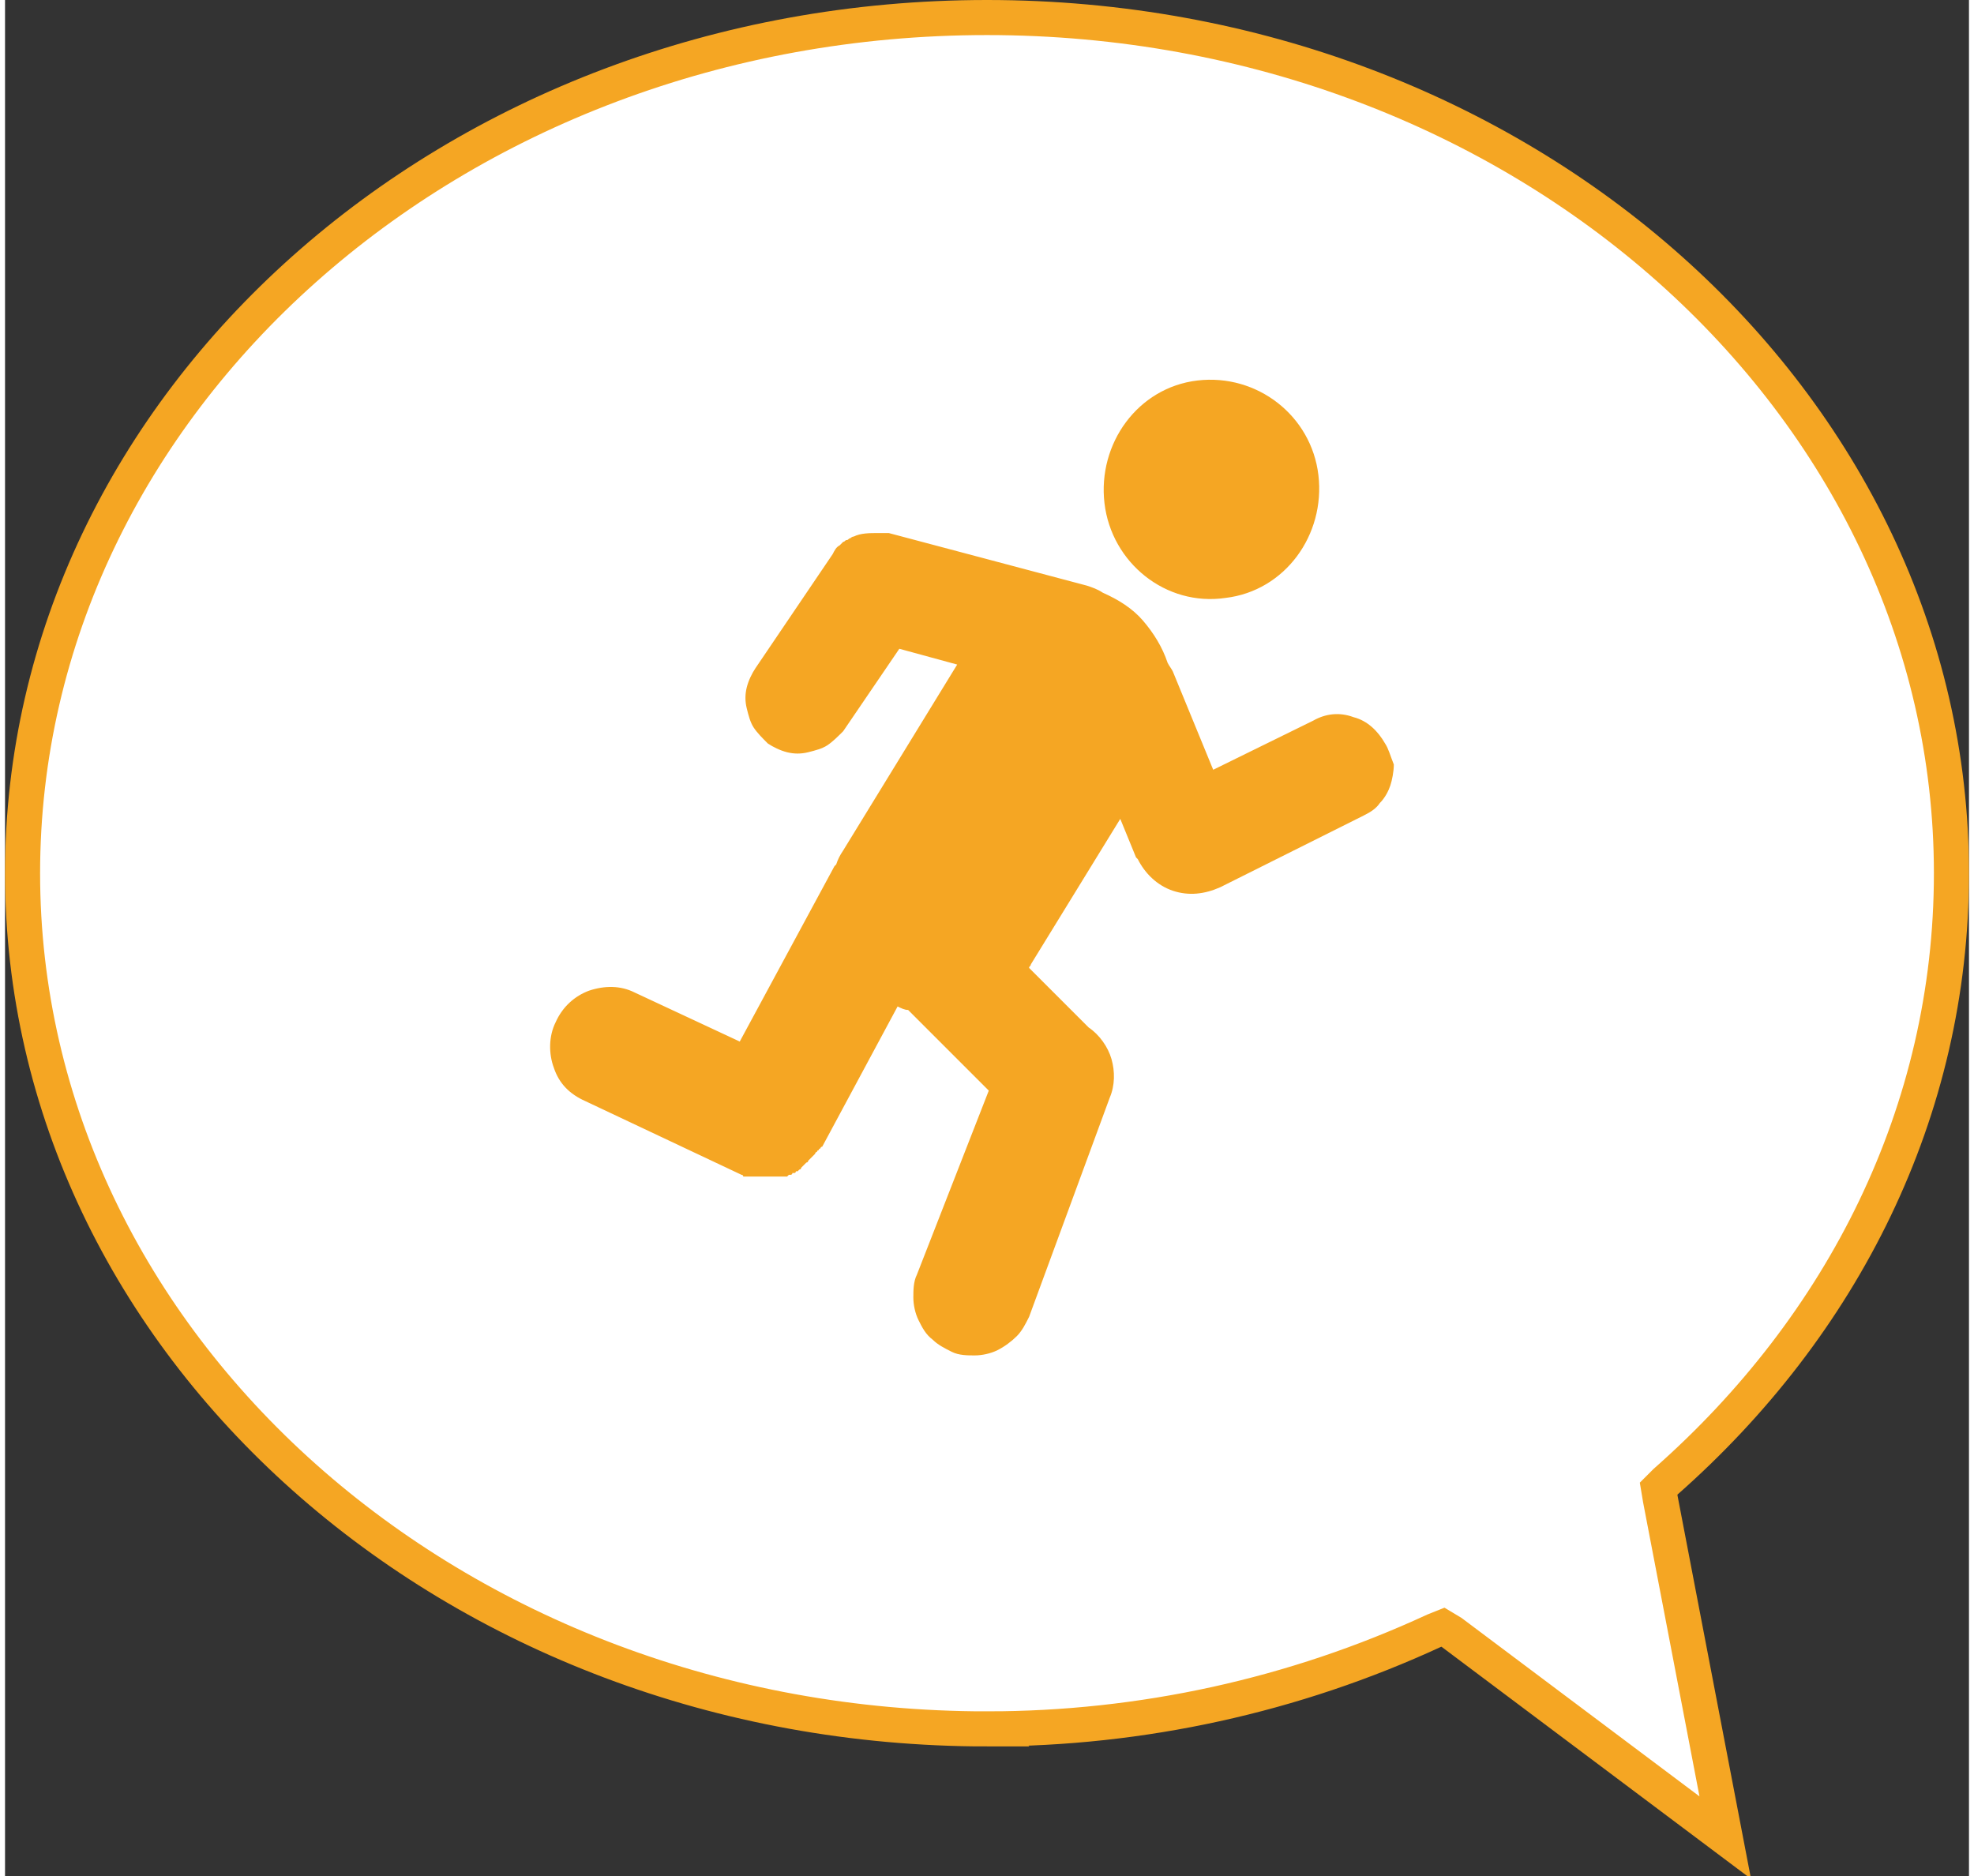 <svg width="101" height="96" xmlns="http://www.w3.org/2000/svg" viewBox="0 0 112 107"><rect x="0" y="0" width="112" height="107" fill="#333333" stroke="none"/><path fill="#FFF" stroke="#F5A623" stroke-width="2" d="M56 98.6h0c-30.5 0-55-22-55-48.8C1 23 25.5 1 56 1s55 22 55 48.8c0 13.6-6.2 25.8-16.3 34.7l-.4.4.1.6 3.7 19.3-15.6-11.7-.5-.3-.5.2c-8 3.7-16.7 5.6-25.5 5.6z"/><path fill="#F5A623" d="M69.6 34.1c3.4-.4 5.7-3.6 5.3-7-.4-3.4-3.5-5.8-6.9-5.4-3.4.4-5.7 3.6-5.3 7s3.5 5.9 6.9 5.4zM78.7 42.4c-.4-.7-1-1.3-1.8-1.5-.8-.3-1.6-.2-2.3.2l-5.7 2.8-2.3-5.6c-.1-.2-.2-.3-.3-.5-.3-.9-.8-1.7-1.4-2.4-.6-.7-1.4-1.2-2.3-1.6-.3-.2-.6-.3-.9-.4l-11.3-3h-.2-.4c-.5 0-1 0-1.4.2-.1 0-.2.1-.2.1-.1 0-.1.1-.2.1s-.1.1-.2.1l-.2.2c-.2.1-.3.3-.4.5l-4.4 6.5c-.2.3-.4.7-.5 1.1-.1.4-.1.8 0 1.2s.2.8.4 1.1c.2.3.5.6.8.9.3.2.7.4 1.1.5.4.1.8.1 1.2 0 .4-.1.8-.2 1.1-.4.3-.2.6-.5.9-.8L51 37l3.3.9-6.5 10.6c-.2.3-.3.5-.4.8l-.1.1-5.4 10-6-2.8c-.8-.4-1.7-.4-2.6-.1-.8.3-1.5.9-1.9 1.8-.4.8-.4 1.8-.1 2.6.3.9.9 1.5 1.8 1.9L42 67s.1 0 .1.1H44.6l.1-.1h.1s.1 0 .1-.1h.1s.1 0 .1-.1h.1l.1-.1s.1 0 .1-.1l.1-.1.1-.1.1-.1s.1 0 .1-.1l.1-.1.1-.1.1-.1.1-.1s0-.1.1-.1c0 0 0-.1.1-.1 0 0 0-.1.1-.1 0 0 0-.1.1-.1l4.3-8c.2.1.4.2.6.2l4.6 4.6L52 72.7c-.2.4-.2.9-.2 1.3s.1.9.3 1.3c.2.4.4.8.8 1.1.3.3.7.5 1.1.7.4.2.9.2 1.3.2s.9-.1 1.3-.3c.4-.2.8-.5 1.1-.8.3-.3.5-.7.7-1.1L63 62.6c.3-.7.3-1.5.1-2.2-.2-.7-.7-1.4-1.3-1.8l-3.4-3.4c0-.1.1-.1.1-.2l5.1-8.3.9 2.2.1.1c.4.8 1.1 1.5 2 1.8.9.3 1.8.2 2.7-.2l8.2-4.1c.4-.2.7-.4.9-.7.3-.3.5-.7.6-1s.2-.8.2-1.2c-.2-.5-.3-.9-.5-1.2z"/></svg>
